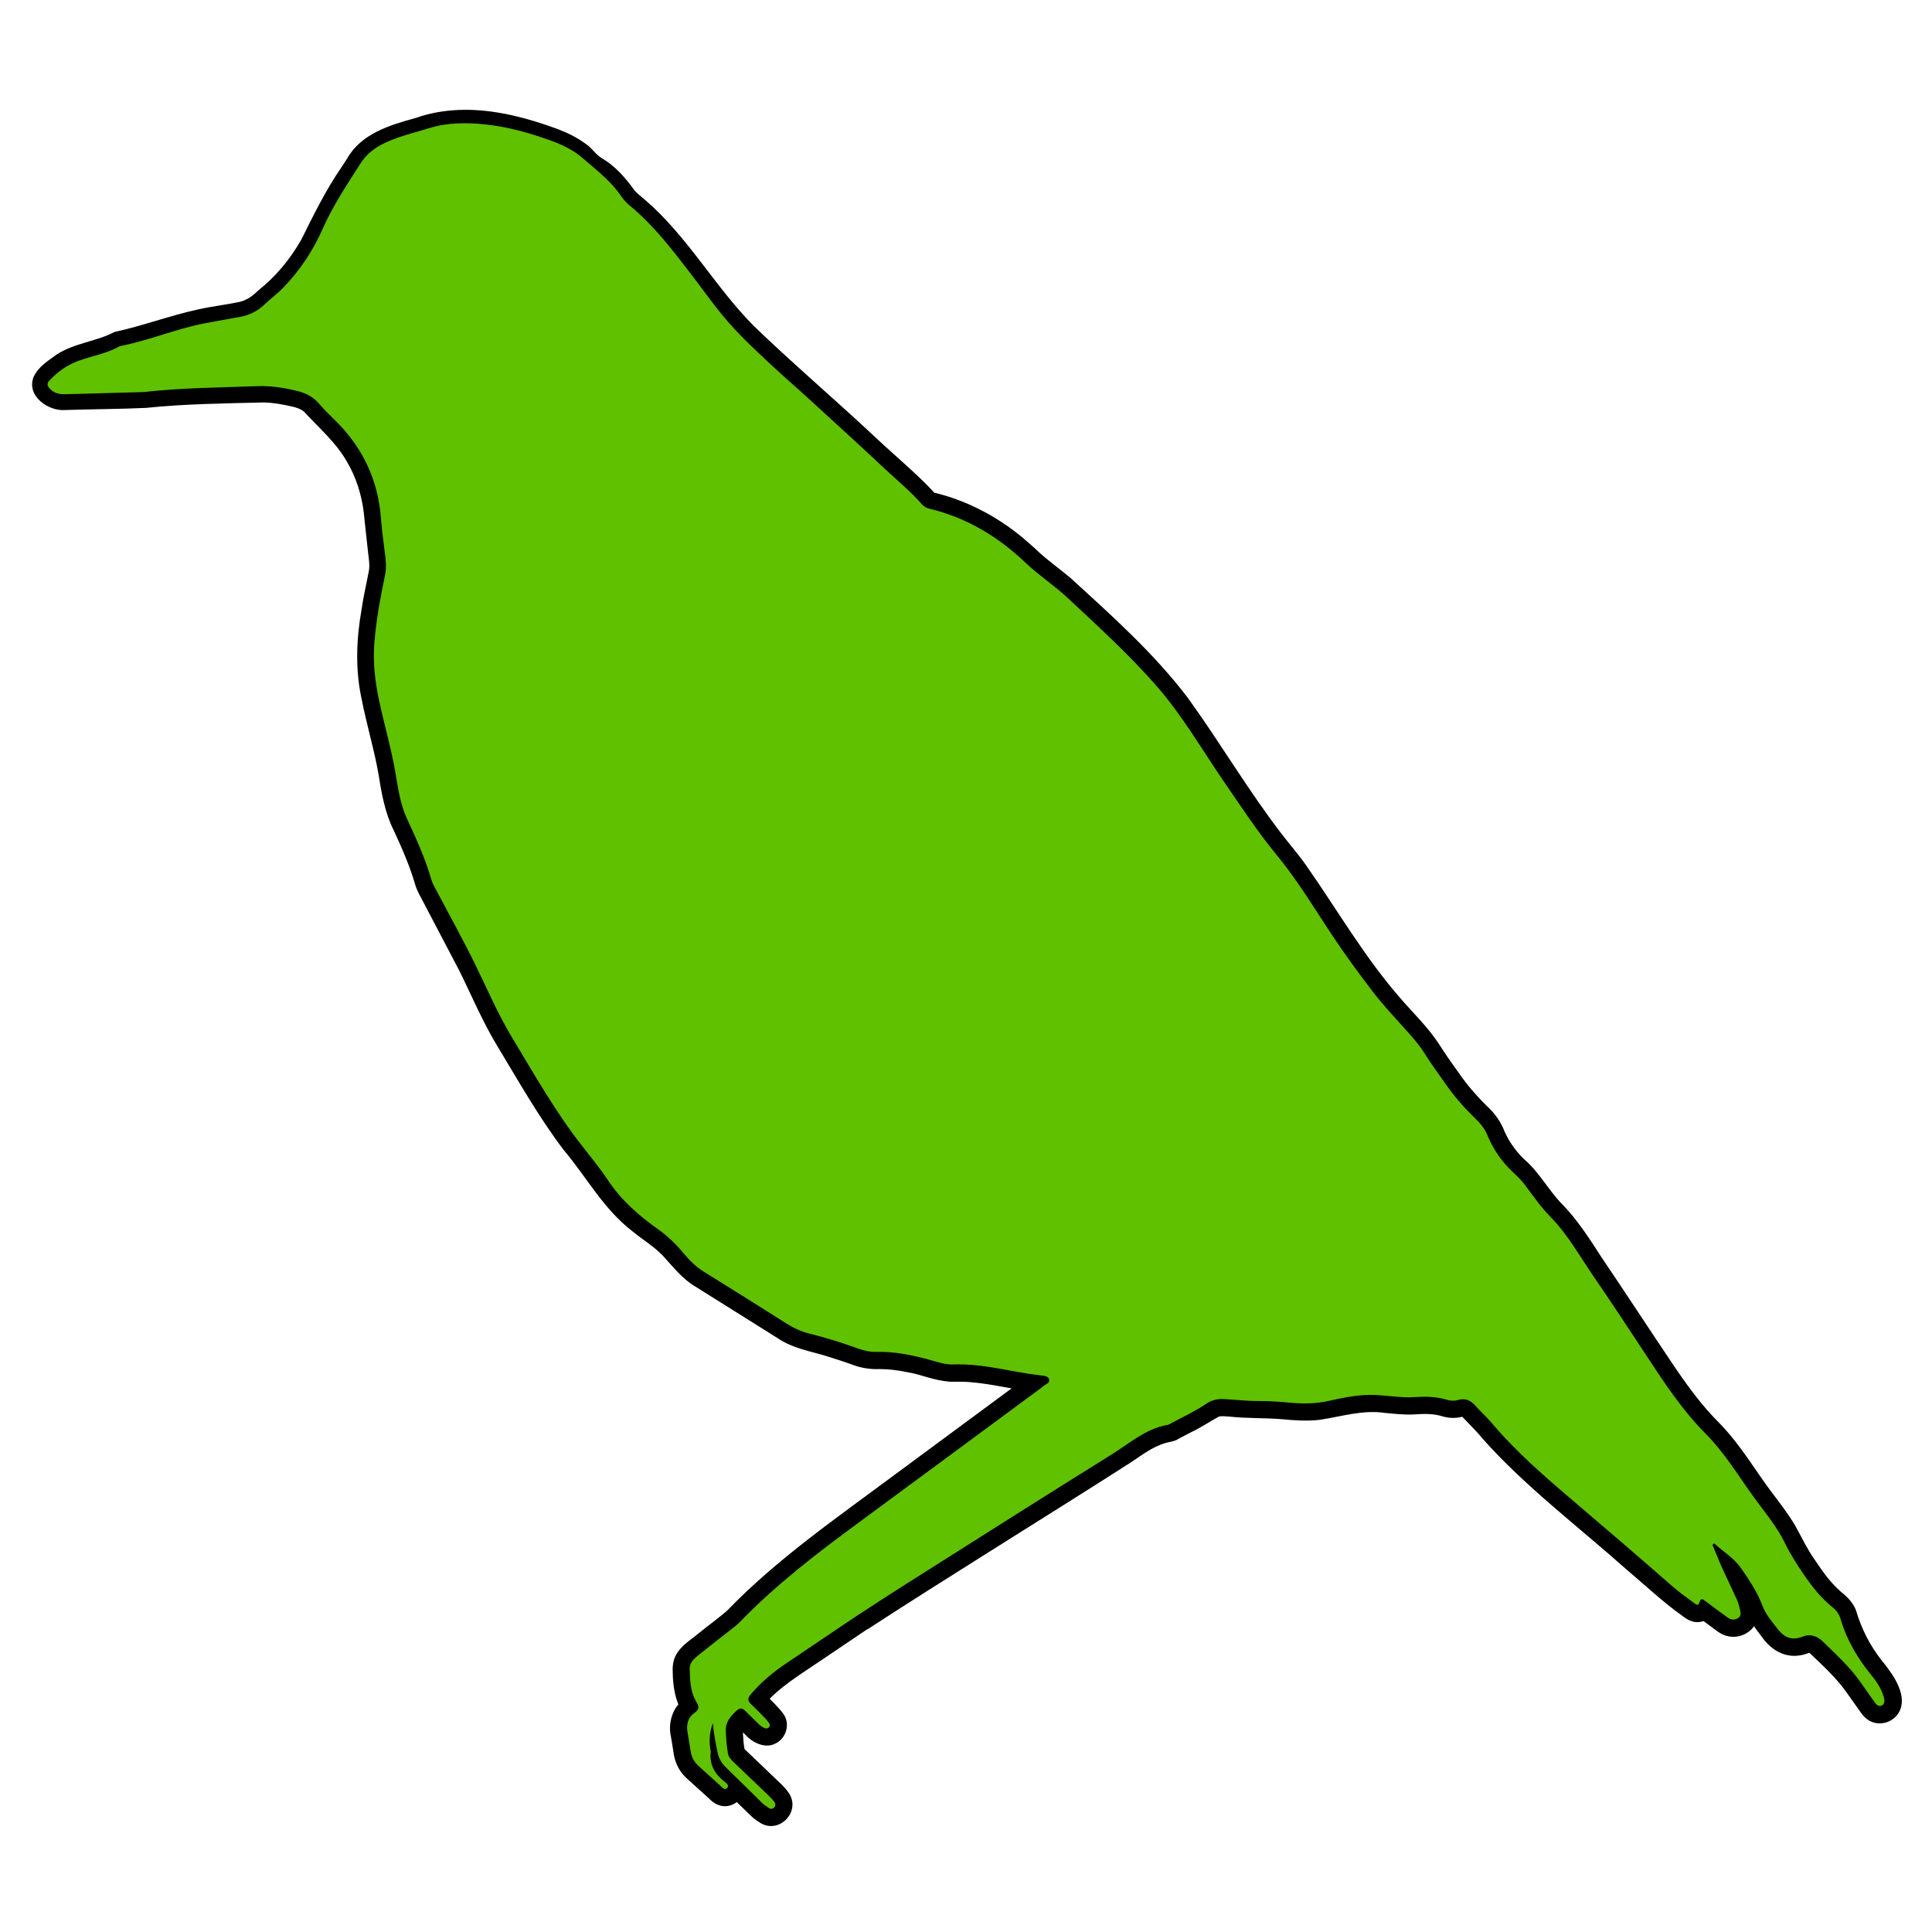 <?xml version="1.0" encoding="UTF-8"?>
<svg id="Starling_IT_Logo" data-name="Starling IT Logo" xmlns="http://www.w3.org/2000/svg" viewBox="0 0 400 400">
  <g id="Bird">
    <g>
      <path d="M175.67,331.49c13.71-8.86,34.65-22.03,48.67-30.85,0,0,3.04-1.92,3.04-1.92,4.3-2.61,8.39-6.33,13.8-7.2-.75.17-.87.35-.76.26.4-.23.96-.53,1.36-.74,1.43-.79,3.27-1.64,4.6-2.46,1.31-.76,2.34-1.64,3.91-2.07,2.77-.8,5.63-.08,8.35-.02,2.99.08,6.09.1,9.06.44,4.03.53,7.72-.68,11.66-1.31,3.69-.68,7.81-.14,11.42.13,2.23.06,5.12-.32,7.59.16.78.12,1.57.31,2.35.55,0,0,.04,0,.04,0,.03,0,.07,0,.11,0,2.52-.85,5.54.18,7.13,2.12,1.4,1.49,3.03,3.06,4.33,4.67,5.44,6.21,11.7,11.36,18.01,16.79,0,0,10.92,9.4,10.92,9.4,2.75,2.34,7.81,6.91,10.83,9.03,0,0,.76.56.76.56.12.09.13.09-.02,0-.64-.3-.98-.43-2.05-.28-1.24.26-2.1,1.17-2.37,2.09.58-2.64,3.48-4.15,5.87-2.81.93.55.94.65,1.23.83,0,0,.72.53.72.53,0,0,1.43,1.06,1.43,1.06,0,0,1.43,1.06,1.43,1.06,0,0,.69.51.69.51-.38-.31-1.34-.38-1.78-.06-.64.3-1.32,1.53-1.2,2.21.02.17,0,0-.08-.33-.13-.55-.24-.92-.32-1.08-2.21-4.59-4.3-9.48-6.26-14.21,1.32-.96,3.79-2.65,5.12-3.61,0,0,2.11,2.01,2.11,2.01,1.27,1.22,3.63,2.77,5.03,4.42,1.96,2.45,3.69,5.15,5.09,8.04.17.37.34.75.49,1.14,0,0,.36.9.36.9.32.76.98,1.66,1.86,2.77l.65.84c.14.18.26.32.37.42.22.21.28.2.22.18-.06-.02-.05.02.23-.06.06,0,.14-.05.22-.07,0,0,.34-.12.34-.12,2.02-.83,4.9-.31,6.48.92.49.34.94.74,1.29,1.07,0,0,.75.73.75.73,2.01,1.95,4.19,4.01,6.17,6.48.25.31.49.63.73.95,0,0,.67.94.67.94,0,0,1.21,1.71,1.21,1.71l1.21,1.71s.3.43.3.43c-1.58-1.59-4.59-.47-4.47,1.95-.02-.07-.1-.29-.23-.63-.54-1.33-1.19-1.95-2.43-3.55-2.35-3.02-4.42-6.52-5.72-10.23-.21-.53-.37-1.15-.55-1.69-.09-.25-.12-.33-.34-.53-4.91-4.08-8.1-9.21-10.98-14.64-1.45-2.96-3.42-5.33-5.58-8.24-3.53-4.78-6.33-9.57-9.9-13.2-2.06-2.06-4.07-4.41-5.85-6.74-7.78-10.55-16.35-24.59-23.82-35.24-1.66-2.3-3.79-4.15-5.47-6.39-1.33-1.63-2.31-3.27-3.69-4.77-2.85-2.56-5.53-5.77-7.07-9.42-.41-.95-.78-1.76-1.58-2.51-4.78-4.47-8.49-10.02-12.04-15.46-2.88-3.79-6.59-7.25-9.59-11.17,0,0-2.62-3.45-2.62-3.45-5.17-6.75-9.53-14.22-14.41-21.11-1.54-2.25-3.49-4.45-5.15-6.62-3.59-4.67-6.67-9.41-9.9-14.1-4.81-7.16-8.82-14.06-14.61-20.22-5.14-5.63-10.93-10.89-16.5-16.13-2.58-2.39-5.29-4.14-8.17-6.76-3.78-3.64-8.15-6.84-12.99-8.87-2.01-.87-4.09-1.49-6.21-2.03-1.07-.3-2.18-1.02-2.9-1.84-1.74-2-3.7-3.72-5.85-5.66-4.25-4.02-14.45-13.28-18.75-17.33-5.49-5.04-12.24-10.9-16.91-16.79-5.22-6.77-10.87-15.42-17.05-21.08,0,0-1.61-1.43-1.61-1.43-.66-.6-1.35-1.36-1.85-2.14-.65-1-1.44-1.94-2.34-2.87-.87-.96-2.12-1.73-2.87-2.94-2.84-2.8-5.95-4.34-10.05-5.6-6.83-2.18-14.28-3.71-21.26-1.72-3.88,1.36-9.19,2.11-11.98,5.28-2.03,3.08-4.63,6.96-6.38,10.3-2.59,5.26-4.95,10.73-8.97,15.12-1.94,2.32-4.36,4.29-6.62,6.26-1.45,1.13-3.22,1.95-5.01,2.34-2.01.44-6.34,1.15-8.4,1.59-5.57,1.18-10.92,3.47-16.63,4.6.14-.03.22-.06.27-.08.09-.04.08-.04-.17.1-4.43,2.39-9.88,2.24-13.24,6.26.05-.06.18-.19.34-.55.16-.35.23-1,.11-1.44-.11-.44-.27-.64-.32-.72-.07-.09-.03-.04-.01-.03.07.04,0,.03.2.07.1.02.26.03.46.02.3.01,2.71-.1,3.14-.09,2.38-.02,10.19-.34,12.75-.38,5.62-.54,11.36-.93,16.96-1.05,2.74-.09,6-.25,8.7-.25,2.83.09,5.5.57,8.19,1.28,2.29.64,4.41,2.04,5.9,3.92,3.01,3.13,6.4,6.27,8.62,10.2,2.43,4.05,3.94,8.65,4.51,13.33.2,2.13.73,6.3.95,8.41.22,1.59.53,4.35-.04,6.43,0,0-.21,1.03-.21,1.03-.78,4.04-1.52,8.1-1.84,12.19-.66,9.08,2.89,17.06,4.38,26.29.57,3.26.91,5.83,2.09,8.36,1.98,4.27,3.94,8.62,5.25,13.17,2.17,4.36,6.39,12.16,8.64,16.54,2.5,5.03,4.68,10.2,7.5,14.94,0,0,4.36,7.28,4.36,7.28,4.35,7.53,9.05,13.85,14.39,20.67,2.18,3.32,4.66,6.34,7.81,8.8,2.28,1.82,4.91,3.48,6.9,5.61,1.78,1.78,3.25,4.07,5.45,5.33,0,0,3.61,2.26,3.61,2.26,3.4,2.13,9.3,5.82,12.62,7.9,2.64,1.96,5.93,2.4,9,3.35,1.99.6,4.17,1.33,6.13,2.04,1.34.38,1.48.42,3.08.38,3.9,0,7.7.82,11.42,1.84,1.47.43,2.59.76,3.34.78,1.44-.02,2.91-.03,4.34.09,5.03.36,9.97,1.7,14.79,2.21.45.08,1.13.03,2.4.67,3.15,1.68,3.05,6.25-.16,7.84-.49.32.32-.27-.33.22l-1.03.79-.89.66-27.37,20.19c-11.63,8.65-23.27,16.63-33.19,26.9-1.21,1.17-1.82,1.49-2.98,2.44,0,0-3.32,2.61-3.32,2.61,0,0-1.66,1.3-1.66,1.3,0,0-.83.66-.83.66-.23.19-.4.34-.48.42-.09.09-.07.1-.02,0,.06-.1.12-.33.12-.49.02,1.4.1,3.64.64,4.64.1.22.09.17.41.75.13.24.28.54.44.97.15.42.33,1.04.29,1.9-.03.85-.4,1.75-.78,2.28-.58.83-.95,1.05-1.58,1.55.02,0,.07-.14.04-.04-.01.09-.01.36.02.51,0,0,.09.52.09.52,0,0,.63,3.78.63,3.78.05.31.44.67.7.9,0,0,.79.71.79.71,0,0,3.15,2.84,3.15,2.84,0,0,.5.46.5.46.22.22.3.29.24.24-.1-.04-.31-.4-1.45-.59-.88-.1-1.97.26-2.47.85-.15.15-.34.38-.54.8-.2.42-.32,1.08-.23,1.65.2,1.15.64,1.44.72,1.56.11.11.1.08-.04-.02-2.58-1.77-4.74-5.53-4.32-8.96,0,0,.03-.39.03-.39,0-.37-.01,1.04.05.86-.51-2.33-.33-5.38.61-7.72,0,0,5.74-15.18,5.74-15.18.42,3.92.83,18.13,2.03,21.93.07.29.19.53.36.76.04.12,1.02,1.02,1.65,1.65,0,0,4.15,4.08,4.15,4.08.72.7,2.07,2.15,2.96,2.66,0,0,.04.02.04.02-.37-.21-.78-.43-1.32-.45-2.42-.13-3.57,2.37-2.42,4.13-.16-.19-.33-.42-.66-.72-1.24-1.24-4.98-4.73-6.29-6.03-1.21-1.17-2.92-2.58-3.25-4.67-.29-1.73-.45-3.51-.5-5.26-.16-2.8,1.59-5.42,3.61-7.06,1.77-1.66,4.75-1.47,6.34.29,0,0,.51.5.51.5l1.02,1.01,1.02,1.01c.35.35.51.45.38.36-.03-.02-.08-.04-.14-.07,0,0-.1-.03-.1-.03-1.43-.47-3.29.66-3.48,2.25-.13.66.08,1.62.51,2.17,0,0-.04-.04-.04-.04,0,0-.08-.09-.08-.09,0,0-.15-.18-.15-.18,0,0-.29-.37-.29-.37-.11-.13-.31-.32-.46-.47-.81-.77-1.85-1.88-2.65-2.66-2.41-2.65-1.22-5.59,1.12-7.78,2.14-2.29,4.76-4.36,7.3-6.04,2.92-2,11.4-7.66,14.47-9.75h0ZM179.55,337.32l-9.62,6.49c-3.82,2.6-8.83,5.61-11.75,9.21-.06.06-.04.09.08-.16.05-.1.15-.34.18-.63.05-.31.04-.69-.05-1.01-.18-.65-.41-.85-.45-.91-.12-.12.17.17.33.33,1.27,1.27,2.79,2.69,3.88,4.14,1.56,2.08.64,5.22-1.72,6.25-2.15,1.09-4.83-.42-6.04-1.79-.76-.76-1.86-1.82-2.62-2.57.73.67,2.33.82,3.15.09,0,0,.03-.03.03-.03,0,0-.05.05-.05.05-.29.24-.66.64-.81.82-.31.4-.25.37-.29.58,0,.03,0,.06,0,.1,0,0,.01.32.01.32l.03.65c.03.44.06.87.1,1.31.04.64.16,1.22.24,1.85-.03-.15-.09-.3-.14-.38-.11-.17-.04-.03.3.28l1.05,1s4.2,4.02,4.2,4.02c1.03,1.01,2.89,2.61,3.73,3.9,2.67,4.01-2.36,8.91-6.32,5.9-.91-.41-2.89-2.55-3.71-3.3,0,0-4.14-4.06-4.14-4.06-1.28-1.21-2.9-2.73-3.55-4.57-.89-2.66-1.22-5.2-1.53-8.2,0,0,6.83.99,6.83.99-.51,1.27-.55,2.75-.32,3.77.1-.01.1,1.58.07,1.38-.03.36-.03.8.06,1.07.13.51.49,1.06,1.22,1.69.55.44,1.2.91,1.7,1.7,2.28,3.5-1.89,7.96-5.57,5.78-.74-.43-1.13-.91-1.57-1.3,0,0-3.16-2.85-3.16-2.85-.6-.58-1.33-1.13-1.88-1.8-1.08-1.21-1.83-2.98-2.01-4.67-.07-.55-.43-2.54-.52-3.14-.67-2.84.3-6.25,2.86-7.9,0,0,.03-.02,0,0,0,.01-.13.1-.3.35-.18.24-.41.79-.42,1.29-.02.5.08.77.11.86-1.37-1.98-1.85-5.35-1.88-7.68-.09-1.24.01-2.71.63-3.81,1.11-2.12,3.16-3.23,4.86-4.68,1.65-1.35,4.37-3.32,5.88-4.7,10.14-10.5,22.38-18.95,33.83-27.47,0,0,27.35-20.2,27.35-20.2.58-.45,1.51-1.09,2.08-1.58.42-.31.67-.44.8-.52.12-.06.12-.09-.1.09-1.41,1.16-1.17,3.71.44,4.51.64.3.6.18.35.18-5.03-.52-9.76-1.84-14.62-2.21-1.39-.13-2.77-.06-4.15-.08-3.7-.33-5.59-1.44-8.81-1.98-1.9-.39-3.73-.63-5.62-.64-1.75.09-3.69-.18-5.29-.74-1.88-.7-4.06-1.4-5.96-1.99-3.33-1-6.87-1.59-9.82-3.58-5.16-3.22-11.94-7.5-17.11-10.73-2.77-1.61-4.65-4.12-6.76-6.39-1.85-1.96-4.24-3.37-6.3-5.07-6.07-4.69-9.29-10.91-14.23-16.82-5.18-6.78-9.56-14.6-13.93-21.81-3-5.01-5.22-10.32-7.76-15.44,0,0-3.93-7.49-3.93-7.49,0,0-3.93-7.49-3.93-7.49-.29-.57-.73-1.28-1.13-2.43-1.13-3.95-2.79-7.77-4.52-11.51-1.76-3.42-2.57-7.78-3.07-11.08-.88-5.32-2.54-10.68-3.68-16.53-1.24-5.85-1-12.18.06-18.1.38-2.76,1.07-5.59,1.56-8.27.12-.82.02-1.89-.17-3.32,0,0-.48-4.33-.48-4.33,0,0-.44-4.16-.44-4.16-.44-3.76-1.61-7.42-3.54-10.67-2.26-3.94-5.73-6.89-8.85-10.28-.69-.56-1.66-.89-2.55-1.07-1.85-.44-3.79-.76-5.64-.83-8.09.2-16.47.29-24.52,1.13-4.4.22-12.28.29-16.73.44-3.47.29-8.07-2.9-6.54-6.84,1.06-2.22,2.93-3.27,4.82-4.68,3.74-2.39,8.12-2.63,11.91-4.63,5.83-1.26,11.49-3.42,17.45-4.7,2.32-.54,5.94-1,8.32-1.5,1.6-.32,2.93-1.32,4.07-2.46,3.65-2.87,6.61-6.51,8.89-10.52,2.52-5.07,5.12-10.37,8.33-15,0,0,1.16-1.78,1.16-1.78,2.88-5.1,8.87-6.92,14.12-8.34,5.82-2.08,12.18-2.08,18.14-.94,2.95.54,5.82,1.34,8.6,2.27,2.68.91,5.73,1.96,8.42,3.95,1.33.84,2.06,2.21,3.4,3.02,2.66,1.55,4.73,3.85,6.57,6.38.4.69,1.93,1.84,2.56,2.4,8.74,7.59,14.29,17.8,22.26,25.87,6.67,6.52,18.02,16.34,24.97,22.87,3.55,3.38,8.54,7.55,11.84,11.04,0,0,.74.82.74.82-.02-.02-.12-.11-.19-.14,0,0-.05-.02-.05-.02,6.83,1.62,13.22,4.98,18.58,9.47.92.82,2.4,2.04,3.29,2.94,1.89,1.72,4.16,3.35,6.47,5.27,8.53,7.8,17.29,15.6,24.32,24.86,6.73,9.33,12.4,19.01,19.25,27.95,1.69,2.23,3.71,4.51,5.29,6.8,6.46,9.23,12.04,18.94,19.46,27.43,2.52,2.94,5.65,5.92,7.89,9.34,1.24,1.95,2.72,4.08,4.12,6.01,1.9,2.78,4.13,5.28,6.56,7.61,1.23,1.25,2.34,2.9,2.98,4.59.95,2.16,2.33,4.1,4.07,5.78,2.93,2.47,5.01,6.3,7.64,9.08,3.39,3.37,6.1,7.71,8.58,11.53,3.18,4.65,10.92,16.44,14.14,21.2,3.12,4.67,6.25,9.03,10.07,12.83,4.38,4.5,7.31,9.62,10.54,13.93,1.64,2.21,3.5,4.52,5.12,7.24,1.35,2.43,2.5,4.89,4.13,7.2,1.72,2.59,3.34,4.79,5.45,6.62,1.22.95,2.44,2.2,3.02,3.73,1.14,3.8,2.84,7.26,5.36,10.43,1.57,1.97,4.72,5.84,4.06,9.32-.65,3.5-5.08,4.97-7.64,2.36-.41-.4-.77-.9-1.06-1.33-.67-.91-1.83-2.61-2.49-3.51-2.07-3.03-4.96-5.69-7.8-8.39-.18-.12-.15-.07-.07-.07.03,0,.05,0,.02,0,0,0-.02,0-.03,0-4.11,1.69-7.68-.08-10.01-3.54-.86-1.12-1.97-2.48-2.78-4.32-.48-1.23-.96-2.37-1.62-3.52-.88-1.51-1.98-3.24-3.11-4.69-1.37-1.49-2.8-2.29-4.57-3.96,0,0,4.5.32,4.5.32,0,0-.38.27-.38.27,0,0,1.24-4.27,1.24-4.27,1.52,3.74,3.31,7.72,5.06,11.4.41.94.59,1.73.74,2.35.05.26.18.66.26,1.43.03.38.03.89-.1,1.5-.61,2.62-3.45,4.19-6.02,3.62-1.23-.24-2.06-.87-2.94-1.54-1.11-.81-2.56-1.89-3.64-2.69-.2-.16-.65-.46-.24-.2.1.05.39.21.87.29.8.19,2.23-.19,2.85-.95.13-.12.28-.34.32-.39.14-.22.17-.3.21-.39.02-.03.04-.1.03-.08,0,0-.12.38-.12.38-.68,1.96-2.96,3.13-4.91,2.45-1-.31-1.65-.91-2.35-1.42-3.4-2.38-8.02-6.67-11.25-9.38-9.64-8.59-21.06-17.25-29.6-26.9-1.28-1.59-3-3.26-4.42-4.75-.09-.05.11.07.27.07.09,0,.12-.01.06,0,0,0-.32.08-.32.08-1.22.3-2.54.28-3.76-.05-2.11-.68-3.97-.6-6.27-.45-1.93.09-4.06-.15-5.85-.32-4.64-.69-8.98.75-13.52,1.43-2.63.3-5.26.12-7.85-.13-3.53-.29-7.25-.15-10.73-.53-.58-.03-1.81-.18-2.31,0-1.85,1-3.81,2.33-5.68,3.2-.55.27-1.82.95-2.34,1.22-.52.23-.51.45-1.83.76-3.17.58-5.29,2.23-8.23,4.21-16.39,10.51-38.47,24.1-54.68,34.66h0Z" style="fill: #000; stroke-width: 0px;"/>
      <path d="M177.61,334.41c3.17-2.08,6.35-4.16,9.56-6.19,14.32-9.05,28.61-18.15,42.99-27.09,3.72-2.31,7.09-5.38,11.65-6.14.2-.03.38-.17.57-.27,2.47-1.34,5.04-2.51,7.37-4.09,1.11-.75,2.28-1.03,3.58-.97,2.45.12,4.89.43,7.36.41,1.96-.01,3.92.11,5.89.3,2.79.27,5.6.32,8.39-.3,2.87-.64,5.75-1.26,8.74-1.27,3.1-.02,6.15.68,9.25.46,2.25-.16,4.49-.11,6.68.57.75.23,1.54.23,2.3.01,1.48-.42,2.57.12,3.54,1.22,1.02,1.16,2.2,2.18,3.2,3.36,5.13,6.11,11.15,11.31,17.19,16.45,6.8,5.78,13.56,11.59,20.28,17.47,1.42,1.25,2.97,2.35,4.5,3.48.34.25.96.8,1.18.02.3-1.06.65-.8,1.27-.33,1.51,1.15,3.05,2.25,4.58,3.38.7.52,1.47.56,2.17.12.74-.45.52-1.23.36-1.91-.15-.61-.3-1.24-.56-1.81-1.04-2.3-2.15-4.58-3.19-6.88-.68-1.51-1.27-3.06-1.91-4.59.13-.09.26-.18.38-.27,1.81,1.71,4.04,2.98,5.47,5.04,1.72,2.47,3.42,4.99,4.49,7.85.67,1.81,1.93,3.23,3.09,4.74,1.42,1.86,2.99,2.56,5.26,1.66,1.59-.63,3-.13,4.22,1.08,2.71,2.66,5.53,5.2,7.72,8.34,1,1.44,2.02,2.87,3.04,4.3.3.41.71.77,1.25.59.65-.22.73-.82.64-1.4-.08-.48-.27-.94-.45-1.4-.5-1.25-1.27-2.36-2.11-3.39-2.88-3.51-5.18-7.34-6.47-11.74-.28-.96-.8-1.75-1.61-2.4-2.38-1.9-4.26-4.27-5.97-6.77-1.43-2.09-2.8-4.21-3.91-6.49-1.79-3.7-4.49-6.8-6.86-10.11-3.06-4.28-5.8-8.8-9.55-12.57-4.84-4.86-8.59-10.56-12.33-16.26-3.63-5.52-7.27-11.04-11.01-16.49-2.81-4.11-5.24-8.51-8.76-12.11-1.97-2.02-3.6-4.31-5.27-6.57-.66-.9-1.46-1.72-2.28-2.48-2.42-2.22-4.3-4.82-5.54-7.86-.54-1.33-1.39-2.42-2.42-3.41-2.33-2.25-4.47-4.66-6.31-7.33-1.44-2.08-2.97-4.09-4.3-6.25-.88-1.44-1.97-2.73-3.09-4-2.56-2.9-5.25-5.69-7.6-8.74-2.95-3.84-5.81-7.76-8.49-11.8-3.73-5.61-7.18-11.39-11.5-16.62-3.93-4.76-7.32-9.96-10.82-15.05-4.61-6.7-8.64-13.77-14.07-19.96-5.68-6.48-12-12.23-18.25-18.08-2.82-2.64-6.09-4.76-8.89-7.43-5.66-5.37-12.15-9.28-19.8-11.11-.65-.16-1.17-.45-1.6-.94-2.41-2.76-5.26-5.07-7.92-7.57-5.22-4.91-10.52-9.72-15.81-14.56-2.38-2.18-4.84-4.28-7.2-6.49-3.64-3.4-7.31-6.77-10.47-10.65-2.22-2.72-4.24-5.59-6.38-8.37-3.8-4.95-7.6-9.94-12.44-13.98-.7-.58-1.39-1.23-1.89-1.97-.96-1.44-2.1-2.71-3.32-3.88-1.55-1.49-3.23-2.84-4.87-4.25-1.96-1.69-4.21-2.74-6.61-3.6-4.37-1.57-8.81-2.82-13.46-3.31-3.95-.41-7.85-.41-11.69.79-2.08.65-4.2,1.17-6.26,1.89-3.08,1.07-5.99,2.44-7.85,5.34-2.85,4.44-5.77,8.82-7.91,13.67-1.98,4.47-4.66,8.49-8.04,12.02-1.21,1.26-2.64,2.31-3.91,3.52-1.47,1.4-3.18,2.28-5.18,2.63-2.42.43-4.84.86-7.26,1.32-5.88,1.12-11.41,3.51-17.28,4.66-.2.04-.4.13-.59.23-2.54,1.38-5.42,1.86-8.11,2.82-2.52.89-4.42,2.29-6.17,4.13-.57.59-.46,1.1.04,1.65.88.96,1.99,1.23,3.24,1.19,5.33-.16,10.67-.3,16.01-.44.14,0,.28-.01.42-.03,7.76-.87,15.56-.91,23.34-1.2,2.83-.11,5.61.35,8.35,1.02,1.75.42,3.31,1.27,4.47,2.65,1.09,1.3,2.32,2.45,3.51,3.64,5.49,5.48,8.61,12.07,9.24,19.81.2,2.45.5,4.89.82,7.33.2,1.52.38,3.03.06,4.6-.97,4.68-1.85,9.37-2.23,14.15-.32,4.04.15,7.97.99,11.9,1.07,5.02,2.52,9.94,3.39,15.01.54,3.17.97,6.37,2.35,9.37,1.91,4.14,3.82,8.3,5.08,12.7.19.67.54,1.29.87,1.91,2.72,5.16,5.56,10.26,8.13,15.49,2.51,5.1,4.73,10.35,7.68,15.24,4.61,7.64,8.99,15.42,14.52,22.47,1.82,2.32,3.7,4.62,5.33,7.07,2.74,4.12,6.33,7.31,10.32,10.13,2.03,1.43,3.78,3.13,5.36,5.03,1.22,1.46,2.55,2.8,4.19,3.82,5.73,3.56,11.45,7.14,17.15,10.75,1.5.95,3.06,1.66,4.79,2.09,3.35.83,6.63,1.85,9.87,3.03,1.26.46,2.57.77,3.92.73,3.7-.1,7.26.64,10.81,1.59,1.69.45,3.38,1.09,5.15,1.02,6.11-.24,11.96,1.56,17.95,2.25.66.08,1.61.07,1.84.79.27.85-.75,1.04-1.23,1.48-.41.38-.89.69-1.34,1.02-12.27,9.06-24.52,18.14-36.81,27.17-8.67,6.37-17.19,12.91-24.7,20.68-.53.55-1.17,1.01-1.77,1.49-2.1,1.65-4.22,3.27-6.3,4.95-1.03.84-2.28,1.68-2.24,3.16.06,2.31.1,4.71,1.31,6.75.64,1.07.76,1.63-.32,2.38-1.35.94-1.7,2.36-1.46,3.93.21,1.39.48,2.77.69,4.16.19,1.25.82,2.22,1.74,3.04,1.47,1.31,2.91,2.65,4.38,3.95.39.35.86,1.04,1.39.51.56-.56-.16-1.04-.54-1.34-2.01-1.58-3.15-3.53-2.84-6.17.02-.13-.04-.28-.06-.42-.34-1.88-.16-3.72.51-5.54.14,2.04.55,4.03.95,6.01.24,1.2.77,2.23,1.67,3.1,2.53,2.44,5.01,4.93,7.52,7.38.45.44.98.79,1.5,1.14.32.21.69.17.97-.09.36-.33.42-.77.16-1.14-.32-.46-.71-.87-1.11-1.26-2.43-2.34-4.87-4.66-7.31-7-.56-.54-1.12-1.07-1.25-1.9-.24-1.53-.38-3.05-.43-4.61-.06-1.94,1.03-3.09,2.29-4.24.59-.54,1.09-.53,1.64,0,.9.89,1.8,1.78,2.71,2.66.46.44.93.87,1.56,1.04.28.07.56.02.75-.23.18-.24.24-.53.06-.78-.28-.4-.59-.78-.93-1.14-.93-.96-1.85-1.93-2.83-2.83-.8-.74-.72-1.31-.03-2.12,2.11-2.49,4.61-4.54,7.29-6.35l14.81-9.98Z" style="fill: #5fc100; stroke-width: 0px;"/>
    </g>
  </g>
</svg>